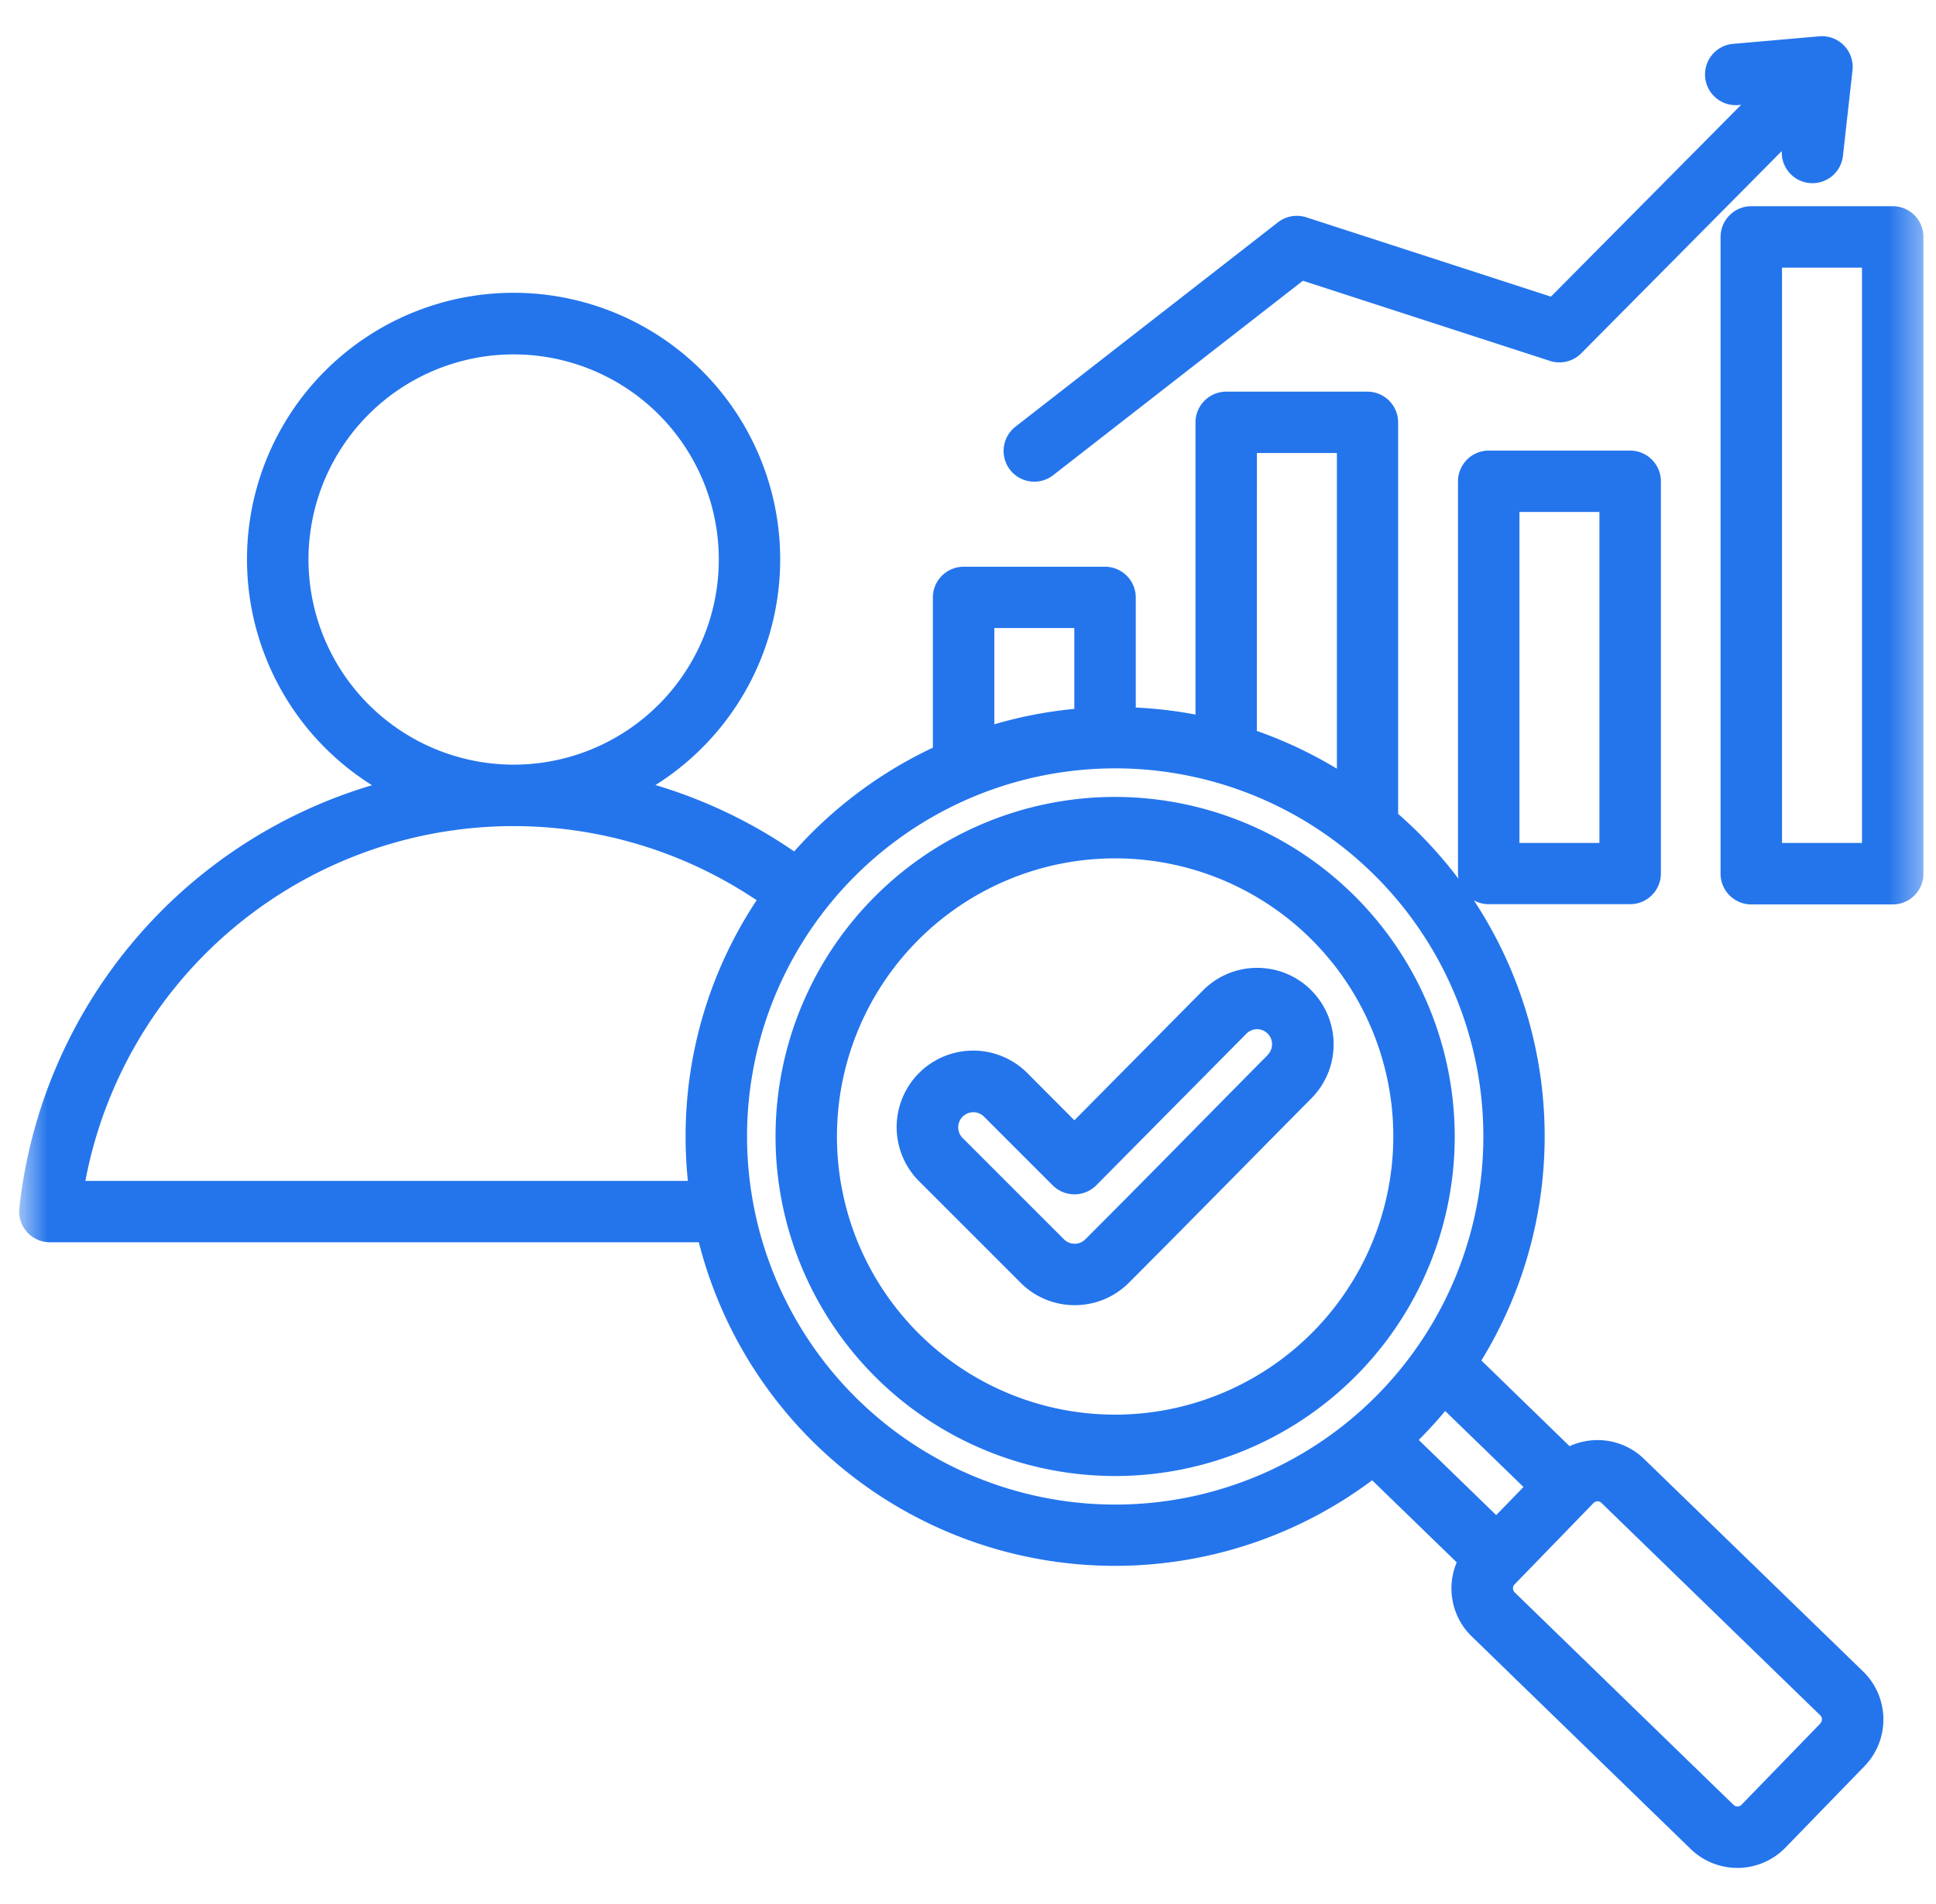 <svg xmlns="http://www.w3.org/2000/svg" width="61" height="60" fill="none"><mask id="a" width="61" height="60" x="0" y="0" maskUnits="userSpaceOnUse" style="mask-type:luminance"><path fill="#fff" d="M60.604 0h-60v60h60z"/></mask><g mask="url(#a)"><path fill="#2475EC" d="M59.636 6.498H55.18a.97.97 0 0 0-.968.968v20.067a.97.97 0 0 0 .968.968h4.456a.97.97 0 0 0 .968-.968V7.466a.967.967 0 0 0-.968-.968m-.968 20.066h-2.52V8.434h2.52zM31.825 14.805a.97.97 0 0 1 .169-1.358l8.273-6.442a.97.97 0 0 1 .893-.157l7.707 2.5 5.993-6.045-.061.005a.968.968 0 1 1-.169-1.928l2.693-.236a.968.968 0 0 1 1.046 1.072l-.3 2.687a.967.967 0 0 1-1.928-.143l-6.318 6.373a.97.97 0 0 1-.986.24l-7.785-2.526-7.868 6.127a.967.967 0 0 1-1.359-.169m19.978 31.171a2.1 2.1 0 0 0-1.469-.595h-.033c-.293.005-.581.07-.847.191l-2.778-2.7a13.51 13.51 0 0 0-.237-14.5c.144.08.305.122.469.121h4.456a.97.97 0 0 0 .968-.968V15.167a.97.97 0 0 0-.968-.968h-4.457a.97.97 0 0 0-.968.968v12.366q0 .08.014.158a13.6 13.6 0 0 0-1.9-2.044V13.31a.97.97 0 0 0-.968-.968h-4.449a.97.97 0 0 0-.968.968v9.208a13.5 13.5 0 0 0-1.882-.222v-3.469a.97.97 0 0 0-.968-.968h-4.457a.97.97 0 0 0-.968.968v4.734a13.6 13.6 0 0 0-4.37 3.27 15.5 15.5 0 0 0-4.371-2.092 8.4 8.4 0 1 0-8.931.005A15.67 15.67 0 0 0 .609 38.076a.97.97 0 0 0 .962 1.071h20.448a13.527 13.527 0 0 0 21.215 7.5l2.665 2.586a2.11 2.11 0 0 0 .473 2.335l6.9 6.7a2.113 2.113 0 0 0 2.984-.045l2.492-2.568a2.113 2.113 0 0 0-.045-2.984zm-3.928-29.843h2.52v10.431h-2.52zm.128 30.726-.86.886-2.441-2.369q.437-.436.833-.912zm-8.4-32.583h2.52v9.948a13.5 13.5 0 0 0-2.521-1.19zm-8.273 5.516h2.52v2.547c-.854.081-1.697.244-2.52.485zM9.72 17.633a6.464 6.464 0 1 1 6.463 6.463 6.47 6.47 0 0 1-6.463-6.463m-7.03 19.58a13.73 13.73 0 0 1 21.151-8.845 13.45 13.45 0 0 0-2.239 7.446q0 .702.072 1.4zm20.848-1.4a11.6 11.6 0 1 1 11.6 11.6 11.61 11.61 0 0 1-11.6-11.6m33.821 18.495-2.491 2.568a.177.177 0 0 1-.247 0l-6.9-6.7a.18.18 0 0 1 0-.247l2.491-2.568a.17.17 0 0 1 .123-.052.17.17 0 0 1 .121.048l6.9 6.7a.177.177 0 0 1 0 .247zM35.136 25.113a10.7 10.7 0 1 0 10.7 10.7 10.713 10.713 0 0 0-10.7-10.7m0 19.466a8.765 8.765 0 1 1 8.765-8.765 8.774 8.774 0 0 1-8.765 8.765M41.311 31.2a2.4 2.4 0 0 0-1.7-.7h-.01a2.39 2.39 0 0 0-1.7.713l-4.049 4.09-1.484-1.49a2.411 2.411 0 1 0-3.41 3.41l3.2 3.2a2.4 2.4 0 0 0 1.705.706 2.4 2.4 0 0 0 1.705-.706c1.215-1.215 2.44-2.458 3.625-3.659q1.065-1.08 2.132-2.158a2.413 2.413 0 0 0-.011-3.4zm-1.364 2.042q-1.069 1.08-2.135 2.162c-1.182 1.2-2.405 2.44-3.615 3.65a.476.476 0 0 1-.673 0l-3.2-3.2a.476.476 0 0 1 .673-.673l2.175 2.175a.97.97 0 0 0 1.369-.004l4.733-4.78a.47.47 0 0 1 .595-.06.474.474 0 0 1 .074.728z"/></g></svg>